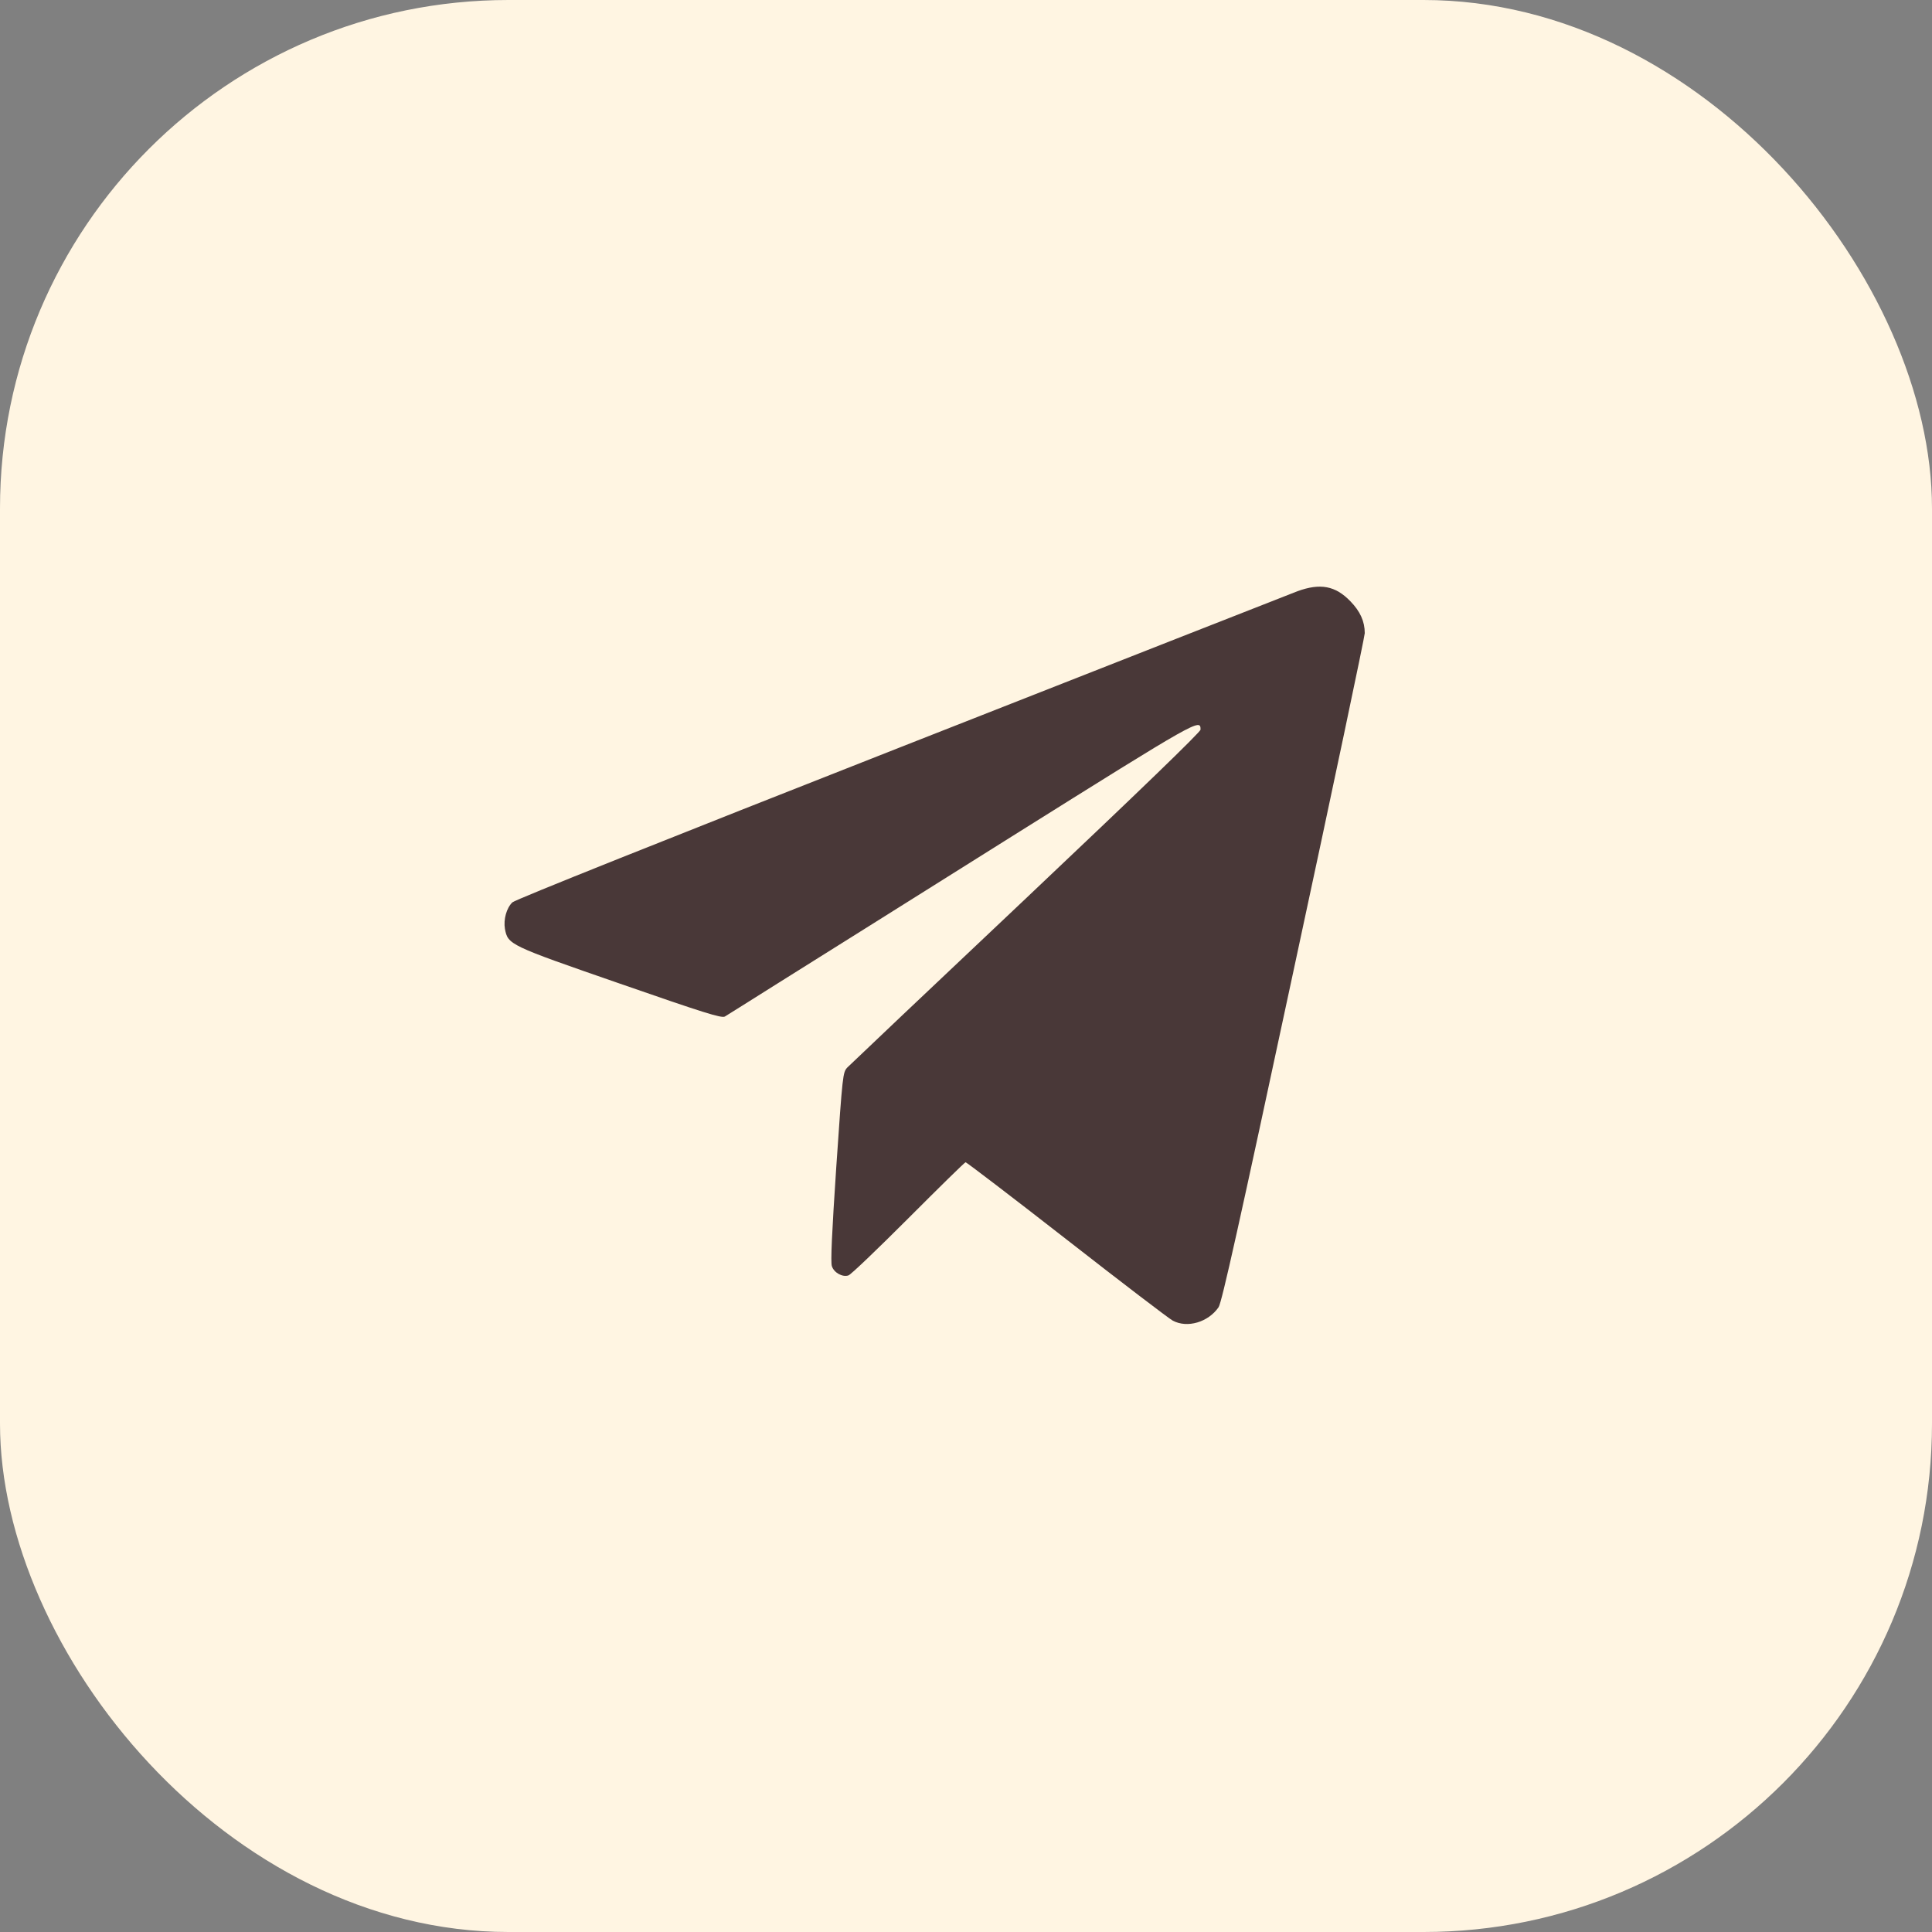 <?xml version="1.0" encoding="UTF-8"?> <svg xmlns="http://www.w3.org/2000/svg" width="38" height="38" viewBox="0 0 38 38" fill="none"><rect x="0" y="0" width="38" height="38" fill="#808080" stroke="none"/><rect width="38" height="38" rx="10" fill="#FFF5E2"></rect><path d="M25.521 11.628C25.385 11.679 21.875 13.059 17.722 14.692C13.067 16.523 10.135 17.694 10.078 17.748C9.961 17.861 9.901 18.086 9.931 18.268C9.991 18.582 10.01 18.59 12.19 19.346C13.853 19.924 14.189 20.029 14.257 19.994C14.299 19.967 14.782 19.668 15.326 19.323C15.874 18.982 17.934 17.686 19.906 16.449C23.586 14.142 23.613 14.13 23.613 14.351C23.613 14.398 22.396 15.573 20.186 17.663C18.3 19.443 16.717 20.944 16.664 20.998C16.577 21.095 16.573 21.134 16.449 22.945C16.362 24.248 16.335 24.83 16.362 24.904C16.403 25.032 16.57 25.125 16.687 25.086C16.732 25.075 17.261 24.567 17.866 23.962C18.47 23.357 18.976 22.86 18.992 22.86C19.01 22.86 19.906 23.543 20.979 24.38C22.052 25.218 22.993 25.936 23.065 25.974C23.352 26.13 23.767 26.005 23.968 25.711C24.032 25.614 24.368 24.105 25.445 19.079C26.216 15.499 26.843 12.517 26.843 12.454C26.843 12.222 26.753 12.024 26.56 11.826C26.265 11.52 25.967 11.466 25.521 11.628Z" fill="#493838"></path></svg> 
